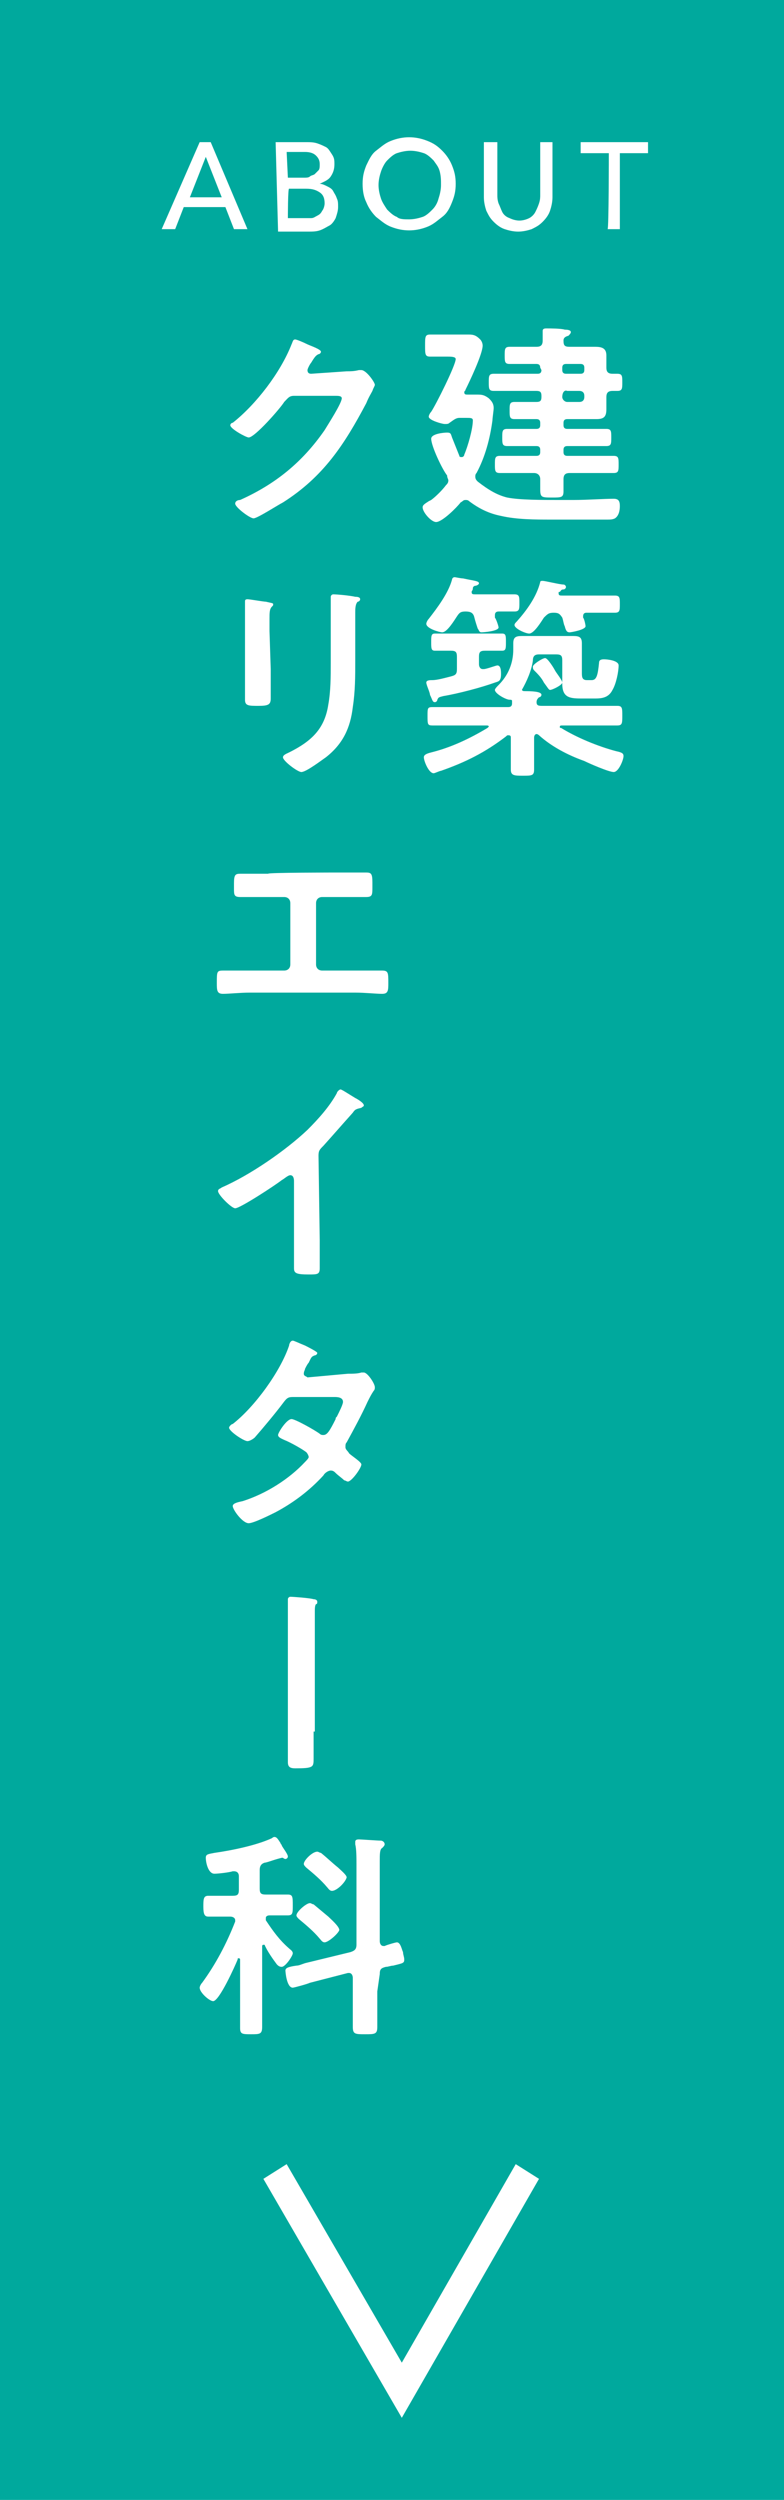 <?xml version="1.0" encoding="utf-8"?>
<!-- Generator: Adobe Illustrator 28.0.0, SVG Export Plug-In . SVG Version: 6.00 Build 0)  -->
<svg version="1.1" id="_レイヤー_2" xmlns="http://www.w3.org/2000/svg" xmlns:xlink="http://www.w3.org/1999/xlink" x="0px"
	 y="0px" viewBox="0 0 64 204" style="enable-background:new 0 0 64 204;" xml:space="preserve">
<style type="text/css">
	.st0{fill:#00A99D;}
	.st1{fill:#FFFFFF;}
</style>
<rect class="st0" width="64" height="204"/>
<g>
	<g>
		<path class="st1" d="M41.4,40.6c1,0.2,2.8,0.2,4.3,0.2h1.1c1.1,0,2.5-0.1,3.3-0.1c0.4,0,0.5,0.2,0.5,0.6s-0.1,0.8-0.4,1
			c-0.2,0.1-0.4,0.1-0.6,0.1c-0.8,0-1.5,0-2.3,0h-2.3c-1.3,0-2.8,0-4.1-0.3c-1-0.2-1.8-0.6-2.6-1.2c-0.1-0.1-0.2-0.1-0.3-0.1
			c-0.2,0-0.2,0.1-0.4,0.2c-0.3,0.4-1.5,1.6-2,1.6c-0.4,0-1.1-0.8-1.1-1.2c0-0.2,0.2-0.3,0.5-0.5l0.2-0.1c0.4-0.3,0.9-0.8,1.2-1.2
			c0.1-0.1,0.2-0.2,0.2-0.4c0-0.1-0.1-0.2-0.1-0.4c-0.4-0.5-1.3-2.4-1.3-3c0-0.4,1-0.5,1.3-0.5c0.3,0,0.3,0.1,0.4,0.4
			c0.2,0.5,0.4,1,0.6,1.5c0,0.1,0.1,0.1,0.2,0.1s0.2-0.1,0.2-0.2c0.3-0.7,0.7-2.1,0.7-2.8c0-0.2-0.2-0.2-0.5-0.2h-0.6
			c-0.3,0-0.5,0.2-0.8,0.4c-0.1,0.1-0.2,0.1-0.4,0.1c-0.2,0-1.3-0.3-1.3-0.6c0-0.1,0.1-0.3,0.2-0.4c0.4-0.6,2-3.8,2-4.3
			c0-0.2-0.4-0.2-0.7-0.2h-0.5c-0.4,0-0.7,0-0.9,0c-0.4,0-0.4-0.2-0.4-0.9s0-0.9,0.4-0.9c0.2,0,0.5,0,0.9,0h0.9c0.5,0,0.9,0,1.4,0
			c0.4,0,0.6,0.1,0.9,0.4c0.1,0.1,0.2,0.3,0.2,0.5c0,0.7-1.1,3-1.4,3.6c0,0.1-0.1,0.1-0.1,0.2c0,0.2,0.1,0.2,0.3,0.2h0.7
			c0.4,0,0.6,0,1,0.3c0.2,0.2,0.4,0.4,0.4,0.8c0,0.2-0.1,0.8-0.1,1c-0.2,1.5-0.6,3-1.3,4.3c-0.1,0.1-0.1,0.2-0.1,0.3
			c0,0.2,0.1,0.3,0.2,0.4C39.9,40,40.6,40.4,41.4,40.6L41.4,40.6z M44.1,30c0-0.2-0.1-0.3-0.3-0.3h-0.9c-0.4,0-0.9,0-1.3,0
			c-0.4,0-0.4-0.2-0.4-0.7s0-0.7,0.4-0.7c0.5,0,0.9,0,1.4,0h0.8c0.3,0,0.5-0.1,0.5-0.5c0,0,0-0.7,0-0.8c0-0.2,0.2-0.2,0.3-0.2
			c0.3,0,1.2,0,1.5,0.1c0.1,0,0.5,0,0.5,0.2c0,0.1-0.1,0.2-0.2,0.3C46,27.5,46,27.7,46,27.8c0,0.4,0.1,0.5,0.5,0.5h1
			c0.4,0,0.8,0,1.1,0c0.5,0,0.9,0.1,0.9,0.7c0,0.3,0,0.7,0,1c0,0.3,0.1,0.5,0.5,0.5c0.1,0,0.3,0,0.4,0c0.4,0,0.4,0.2,0.4,0.7
			s0,0.7-0.4,0.7c-0.1,0-0.3,0-0.4,0c-0.4,0-0.5,0.2-0.5,0.5c0,0.3,0,0.7,0,1c0,0.6-0.2,0.8-0.8,0.8c-0.4,0-0.8,0-1.2,0h-1.2
			c-0.2,0-0.3,0.1-0.3,0.3v0.2c0,0.2,0.1,0.3,0.3,0.3h1.3c0.6,0,1.2,0,1.9,0c0.4,0,0.4,0.2,0.4,0.7s0,0.7-0.4,0.7
			c-0.6,0-1.3,0-1.9,0h-1.3c-0.2,0-0.3,0.1-0.3,0.3v0.2c0,0.2,0.1,0.3,0.3,0.3h2c0.6,0,1.2,0,1.8,0c0.4,0,0.4,0.2,0.4,0.7
			c0,0.5,0,0.7-0.4,0.7c-0.6,0-1.2,0-1.8,0h-1.8c-0.3,0-0.5,0.1-0.5,0.5c0,0.3,0,0.6,0,1c0,0.5-0.2,0.5-0.9,0.5c-0.9,0-1,0-1-0.7
			c0-0.2,0-0.5,0-0.8c0-0.3-0.2-0.5-0.5-0.5h-1c-0.6,0-1.2,0-1.8,0c-0.4,0-0.4-0.2-0.4-0.7c0-0.5,0-0.7,0.4-0.7c0.6,0,1.2,0,1.8,0
			h1.2c0.2,0,0.3-0.1,0.3-0.3v-0.2c0-0.2-0.1-0.3-0.3-0.3h-0.5c-0.6,0-1.3,0-1.9,0c-0.4,0-0.4-0.2-0.4-0.7s0-0.7,0.4-0.7
			c0.6,0,1.3,0,1.9,0h0.5c0.2,0,0.3-0.1,0.3-0.3v-0.2c0-0.2-0.1-0.3-0.3-0.3h-0.5c-0.5,0-0.9,0-1.3,0c-0.4,0-0.4-0.2-0.4-0.7
			s0-0.7,0.4-0.7c0.5,0,0.9,0,1.3,0h0.5c0.3,0,0.4-0.1,0.4-0.4v-0.1c0-0.3-0.1-0.4-0.4-0.4h-1.8c-0.6,0-1.1,0-1.7,0
			c-0.4,0-0.4-0.2-0.4-0.7s0-0.7,0.4-0.7c0.6,0,1.2,0,1.7,0h1.9c0.2,0,0.3-0.1,0.3-0.3L44.1,30L44.1,30z M47.4,30.5
			c0.2,0,0.3-0.1,0.3-0.3V30c0-0.2-0.1-0.3-0.3-0.3h-1.2c-0.2,0-0.3,0.1-0.3,0.3v0.2c0,0.2,0.1,0.3,0.3,0.3H47.4z M45.9,32.4
			c0,0.2,0.2,0.4,0.4,0.4h1c0.3,0,0.4-0.2,0.4-0.4v-0.1c0-0.3-0.2-0.4-0.4-0.4h-1C46.1,31.8,45.9,32,45.9,32.4
			C45.9,32.3,45.9,32.4,45.9,32.4z"/>
		<path class="st1" d="M42.6,56.2c0,0.2,0.1,0.2,0.3,0.2c0.9,0,1.3,0.1,1.3,0.3c0,0.1-0.1,0.2-0.2,0.2c-0.1,0.1-0.2,0.2-0.2,0.4
			c0,0.3,0.2,0.3,0.5,0.3h4c0.7,0,1.4,0,2.1,0c0.4,0,0.4,0.2,0.4,0.8c0,0.6,0,0.8-0.4,0.8c-0.7,0-1.4,0-2.1,0h-2.4
			c-0.1,0-0.2,0-0.2,0.1c0,0.1,0,0.1,0.1,0.1c1.3,0.8,3,1.5,4.5,1.9c0.5,0.1,0.6,0.2,0.6,0.4c0,0.3-0.4,1.3-0.8,1.3
			c-0.4,0-2-0.7-2.4-0.9C46.3,61.6,45,60.9,44,60c0,0-0.1-0.1-0.2-0.1c-0.1,0-0.2,0.1-0.2,0.3v1.1c0,0.5,0,1,0,1.5
			c0,0.5-0.2,0.5-0.9,0.5c-0.7,0-1,0-1-0.5c0-0.5,0-1,0-1.5v-1.1c0-0.1,0-0.2-0.2-0.2c-0.1,0-0.1,0-0.2,0.1
			c-1.7,1.3-3.3,2.1-5.3,2.8c-0.1,0-0.5,0.2-0.6,0.2c-0.4,0-0.8-1-0.8-1.3c0-0.2,0.2-0.3,0.6-0.4c1.6-0.4,3.1-1.1,4.6-2
			c0,0,0.1-0.1,0.1-0.1c0-0.1-0.1-0.1-0.2-0.1h-2.3c-0.7,0-1.4,0-2.1,0c-0.4,0-0.4-0.1-0.4-0.8c0-0.6,0-0.7,0.4-0.7
			c0.7,0,1.4,0,2.1,0h4.1c0.2,0,0.3-0.1,0.3-0.3c0-0.1,0-0.2,0-0.2c0-0.1-0.1-0.1-0.2-0.1c-0.3,0-1.2-0.5-1.2-0.8
			c0-0.1,0.2-0.3,0.3-0.4c0.8-0.8,1.2-1.8,1.2-2.9v-0.5c0-0.5,0.2-0.6,0.7-0.6c0.4,0,0.8,0,1.1,0h2c0.4,0,0.8,0,1.1,0
			c0.5,0,0.7,0.1,0.7,0.6c0,0.3,0,0.6,0,0.9v1.5c0,0.3,0,0.6,0.4,0.6h0.4c0.4,0,0.5-0.4,0.6-1.4c0-0.2,0.1-0.3,0.4-0.3
			c0.3,0,1.2,0.1,1.2,0.5c0,0.5-0.2,1.5-0.5,2c-0.3,0.6-0.8,0.7-1.4,0.7h-1c-1,0-1.7,0-1.7-1.2c0-0.4,0-0.8,0-1.1v-0.8
			c0-0.4-0.1-0.5-0.5-0.5H44c-0.3,0-0.5,0.1-0.5,0.5c-0.1,0.8-0.5,1.7-0.9,2.4C42.6,56.1,42.6,56.2,42.6,56.2L42.6,56.2z M38.5,48.3
			c0,0.2,0.1,0.2,0.3,0.2h1.7c0.5,0,1,0,1.5,0c0.4,0,0.4,0.2,0.4,0.7c0,0.5,0,0.7-0.4,0.7s-0.8,0-1.3,0c-0.2,0-0.3,0.1-0.3,0.3
			c0,0,0,0.1,0,0.2c0.1,0.1,0.3,0.7,0.3,0.8c0,0.3-1.2,0.4-1.4,0.4c-0.2,0-0.2-0.2-0.3-0.3c-0.1-0.3-0.2-0.6-0.3-1
			c-0.1-0.3-0.3-0.4-0.7-0.4c-0.4,0-0.5,0.1-0.7,0.4c-0.2,0.3-0.8,1.3-1.2,1.3c-0.2,0-1.3-0.3-1.3-0.7c0-0.1,0.1-0.3,0.2-0.4
			c0.7-0.9,1.6-2.1,1.9-3.2c0-0.1,0.1-0.2,0.2-0.2c0.1,0,0.5,0.1,0.7,0.1c0.9,0.2,1.3,0.2,1.3,0.4c0,0.1-0.2,0.2-0.3,0.2
			c-0.1,0-0.2,0.1-0.2,0.2C38.6,48.2,38.5,48.2,38.5,48.3L38.5,48.3z M39.1,54.2c0,0.2,0.1,0.4,0.3,0.4c0,0,0.1,0,0.1,0
			c0.2,0,1-0.3,1.1-0.3c0.3,0,0.3,0.5,0.3,0.7c0,0.6-0.2,0.6-0.5,0.7c-1.1,0.4-3,0.9-4.2,1.1c-0.4,0.1-0.4,0.1-0.5,0.3
			c0,0.1-0.1,0.2-0.2,0.2c-0.2,0-0.2-0.2-0.4-0.6c0-0.2-0.3-0.8-0.3-1c0-0.2,0.3-0.2,0.5-0.2c0.4,0,1.1-0.2,1.5-0.3
			c0.4-0.1,0.5-0.2,0.5-0.6v-1c0-0.4-0.1-0.5-0.5-0.5c-0.5,0-1,0-1.3,0c-0.3,0-0.3-0.2-0.3-0.7s0-0.7,0.3-0.7c0.3,0,0.9,0,1.4,0h2.7
			c0.5,0,1.1,0,1.4,0c0.3,0,0.3,0.2,0.3,0.7s0,0.7-0.3,0.7c-0.4,0-0.9,0-1.4,0h0c-0.4,0-0.5,0.1-0.5,0.5V54.2L39.1,54.2z M45.6,48.4
			c0,0.2,0.1,0.2,0.3,0.2h2.6c0.6,0,1.1,0,1.7,0c0.4,0,0.4,0.2,0.4,0.7s0,0.7-0.4,0.7c-0.5,0-1.1,0-1.7,0h-0.6c-0.1,0-0.3,0-0.3,0.3
			c0,0,0,0.1,0,0.1c0.1,0.1,0.2,0.6,0.2,0.7c0,0.3-1.2,0.5-1.3,0.5c-0.2,0-0.3-0.1-0.4-0.5c-0.1-0.2-0.1-0.4-0.2-0.7
			c-0.2-0.3-0.3-0.4-0.7-0.4c-0.4,0-0.5,0.1-0.8,0.4c-0.2,0.3-0.8,1.3-1.2,1.3c-0.3,0-1.2-0.4-1.2-0.7c0-0.1,0.1-0.2,0.2-0.3
			c0.8-0.9,1.6-2,1.9-3.2c0-0.1,0.1-0.1,0.2-0.1c0.2,0,1.4,0.3,1.7,0.3c0.1,0,0.2,0.1,0.2,0.2c0,0.1-0.1,0.2-0.2,0.2
			c-0.2,0-0.2,0.1-0.3,0.2C45.6,48.3,45.6,48.3,45.6,48.4L45.6,48.4z M44.9,56.3c-0.1,0-0.2-0.2-0.5-0.6c-0.2-0.4-0.5-0.7-0.8-1
			c-0.1-0.1-0.1-0.2-0.1-0.3c0-0.2,0.8-0.7,1-0.7c0.2,0,0.7,0.8,0.8,1c0.1,0.2,0.6,0.8,0.6,1C45.9,55.9,45.1,56.3,44.9,56.3
			L44.9,56.3z"/>
		<path class="st1" d="M28.3,30.3c0.3,0,0.6,0,1-0.1c0,0,0.1,0,0.2,0c0.4,0,1.1,1,1.1,1.2c0,0.1-0.1,0.2-0.2,0.5
			c-0.1,0.2-0.3,0.5-0.5,1c-1.8,3.4-3.5,6-6.8,8.1c-0.4,0.2-2.1,1.3-2.4,1.3s-1.5-0.9-1.5-1.2c0-0.2,0.2-0.3,0.4-0.3
			c2.9-1.3,5.1-3.1,6.9-5.7c0.3-0.5,1.4-2.2,1.4-2.6c0-0.2-0.3-0.2-0.5-0.2h-3.4c-0.4,0-0.5,0.2-0.8,0.5c-0.3,0.5-2.4,2.9-2.9,2.9
			c-0.2,0-1.5-0.7-1.5-1c0-0.1,0.1-0.2,0.2-0.2c1.9-1.5,3.9-4.1,4.8-6.4c0.1-0.2,0.1-0.4,0.3-0.4c0.1,0,0.6,0.2,1,0.4
			c0.2,0.1,1.1,0.4,1.1,0.6c0,0.1-0.1,0.2-0.2,0.2c-0.2,0.1-0.3,0.2-0.6,0.7c-0.1,0.1-0.3,0.5-0.3,0.6c0,0.2,0.1,0.3,0.3,0.3
			L28.3,30.3L28.3,30.3z"/>
		<path class="st1" d="M22.1,54.6c0,0.8,0,1.6,0,2.4c0,0.5-0.2,0.6-1,0.6s-1.1,0-1.1-0.5c0-0.8,0-1.7,0-2.5v-3.8c0-0.5,0-1,0-1.4
			c0-0.1,0-0.2,0-0.3c0-0.1,0-0.2,0.2-0.2c0.2,0,1.3,0.2,1.5,0.2c0.4,0.1,0.6,0.1,0.6,0.2c0,0.1,0,0.1-0.1,0.2
			c-0.2,0.2-0.2,0.5-0.2,1c0,0.3,0,0.6,0,1L22.1,54.6L22.1,54.6z M29,53.9c0,1.3,0,2.5-0.2,3.8c-0.2,1.7-0.8,3-2.2,4.1
			c-0.3,0.2-1.6,1.2-2,1.2c-0.3,0-1.5-0.9-1.5-1.2c0-0.2,0.3-0.3,0.5-0.4c1.8-0.9,2.9-1.9,3.2-3.9c0.2-1.1,0.2-2.3,0.2-3.4v-3.9
			c0-0.4,0-0.8,0-1.2c0-0.1,0-0.2,0-0.3c0-0.1,0.1-0.2,0.2-0.2c0.3,0,1.4,0.1,1.8,0.2c0.1,0,0.4,0,0.4,0.2c0,0.1-0.1,0.2-0.2,0.2
			C29,49.3,29,49.7,29,50L29,53.9L29,53.9z"/>
		<path class="st1" d="M27.6,71.2c0.8,0,1.5,0,2.3,0c0.4,0,0.5,0.1,0.5,0.8v0.4c0,0.6,0,0.8-0.5,0.8c-0.7,0-1.5,0-2.2,0h-1.4
			c-0.3,0-0.5,0.2-0.5,0.5v5c0,0.3,0.2,0.5,0.5,0.5H29c0.7,0,1.7,0,2.2,0c0.5,0,0.5,0.2,0.5,1c0,0.6,0,0.9-0.5,0.9
			c-0.5,0-1.4-0.1-2.2-0.1h-8.6c-0.8,0-1.7,0.1-2.2,0.1c-0.5,0-0.5-0.3-0.5-0.9c0-0.9,0-1,0.5-1c0.5,0,1.5,0,2.2,0h2.8
			c0.3,0,0.5-0.2,0.5-0.5v-5c0-0.3-0.2-0.5-0.5-0.5h-1.4c-0.8,0-1.5,0-2.2,0c-0.5,0-0.5-0.2-0.5-0.7v-0.4c0-0.7,0.1-0.8,0.5-0.8
			c0.8,0,1.5,0,2.3,0C21.7,71.2,27.6,71.2,27.6,71.2z"/>
		<path class="st1" d="M26.1,101.2c0,0.8,0,1.6,0,2.3c0,0.5-0.2,0.5-0.9,0.5c-1,0-1.2-0.1-1.2-0.5c0-0.8,0-1.5,0-2.3v-4.8
			c0-0.1,0-0.5-0.3-0.5c-0.2,0-0.5,0.3-0.7,0.4c-0.5,0.4-3.4,2.3-3.8,2.3c-0.3,0-1.4-1.1-1.4-1.4c0-0.2,0.2-0.2,0.3-0.3
			c2.3-1,5.2-3,7-4.7c0.9-0.9,1.8-1.9,2.4-3c0-0.1,0.2-0.3,0.3-0.3s0.7,0.4,1.2,0.7c0.2,0.1,0.7,0.4,0.7,0.6c0,0.1-0.1,0.1-0.2,0.2
			c-0.4,0.1-0.5,0.1-0.7,0.4c-0.9,1-1.5,1.7-2.4,2.7c-0.3,0.3-0.4,0.4-0.4,0.8L26.1,101.2L26.1,101.2z"/>
		<path class="st1" d="M28.4,112.1c0.4,0,0.8,0,1.1-0.1c0,0,0.1,0,0.2,0c0.3,0,0.9,0.9,0.9,1.2c0,0.1,0,0.2-0.1,0.3
			c-0.2,0.3-0.3,0.5-0.5,0.9c-0.5,1.1-1.1,2.2-1.7,3.3c-0.1,0.1-0.1,0.2-0.1,0.4c0,0.2,0.2,0.3,0.3,0.5c0.2,0.2,1,0.7,1,0.9
			c0,0.3-0.8,1.4-1.1,1.4c-0.1,0-0.2-0.1-0.3-0.1c-0.2-0.2-0.5-0.4-0.7-0.6c-0.1-0.1-0.2-0.2-0.4-0.2c-0.2,0-0.5,0.2-0.6,0.4
			c-1.1,1.2-2.4,2.2-3.9,3c-0.4,0.2-1.8,0.9-2.2,0.9c-0.5,0-1.3-1.1-1.3-1.4c0-0.2,0.3-0.3,0.8-0.4c1.9-0.6,3.8-1.8,5.1-3.2
			c0.1-0.1,0.3-0.3,0.3-0.4s-0.1-0.3-0.2-0.4c-0.4-0.3-1.3-0.8-1.8-1c-0.2-0.1-0.5-0.2-0.5-0.4c0-0.2,0.7-1.3,1.1-1.3
			c0.3,0,1.9,0.9,2.3,1.2c0.1,0.1,0.2,0.1,0.3,0.1c0.3,0,0.5-0.3,1-1.3c0-0.1,0-0.1,0.1-0.2c0.2-0.4,0.5-1,0.5-1.2
			c0-0.4-0.5-0.4-0.7-0.4h-3.4c-0.4,0-0.5,0.1-0.8,0.5c-0.6,0.8-1.6,2-2.3,2.8c-0.1,0.1-0.4,0.3-0.6,0.3c-0.3,0-1.5-0.8-1.5-1.1
			c0-0.1,0.2-0.3,0.3-0.3c1.8-1.4,3.9-4.3,4.6-6.4c0-0.1,0.1-0.4,0.3-0.4c0.1,0,0.5,0.2,1,0.4c0.2,0.1,1,0.5,1,0.6
			c0,0.1-0.1,0.2-0.2,0.2c-0.3,0.1-0.3,0.2-0.5,0.6c-0.1,0.1-0.2,0.3-0.3,0.5c0,0.1-0.1,0.2-0.1,0.4c0,0.2,0.2,0.2,0.3,0.3
			L28.4,112.1L28.4,112.1z"/>
		<path class="st1" d="M25.6,141.3c0,0.8,0,1.5,0,2.2s0,0.8-1.5,0.8c-0.4,0-0.6-0.1-0.6-0.5c0-0.8,0-1.7,0-2.5v-9.1
			c0-0.5,0-1.1,0-1.5c0-0.1,0-0.2,0-0.2c0-0.1,0.1-0.2,0.2-0.2c0.2,0,1.6,0.1,1.9,0.2c0.2,0,0.3,0.1,0.3,0.2c0,0.1,0,0.2-0.1,0.2
			c-0.1,0.1-0.1,0.4-0.1,0.6V141.3L25.6,141.3z"/>
		<path class="st1" d="M21.5,158.7c-0.1,0-0.1,0.1-0.1,0.1v4.1c0,0.8,0,1.6,0,2.5c0,0.6-0.2,0.6-0.9,0.6c-0.7,0-0.9,0-0.9-0.5
			c0-0.8,0-1.7,0-2.5v-3.1c0,0,0-0.1-0.1-0.1s-0.1,0-0.1,0.1c-0.2,0.5-1.5,3.4-2,3.4c-0.3,0-1.1-0.7-1.1-1.1c0-0.1,0.1-0.3,0.2-0.4
			c1.1-1.5,2-3.2,2.7-5c0-0.1,0-0.1,0-0.1c0-0.2-0.2-0.3-0.4-0.3h-0.3c-0.5,0-1.2,0-1.5,0s-0.4-0.2-0.4-0.8s0-0.9,0.4-0.9
			c0.5,0,1,0,1.5,0h0.5c0.4,0,0.5-0.1,0.5-0.5v-1.1c0-0.2-0.1-0.4-0.4-0.4h-0.1c-0.3,0.1-1.2,0.2-1.5,0.2c-0.5,0-0.7-0.9-0.7-1.3
			c0-0.3,0.2-0.3,0.7-0.4c1.4-0.2,3.4-0.6,4.7-1.2c0,0,0.1-0.1,0.2-0.1c0.2,0,0.3,0.2,0.5,0.5c0,0.1,0.1,0.1,0.1,0.2
			c0.1,0.2,0.5,0.7,0.5,0.9c0,0.1-0.1,0.2-0.2,0.2c-0.1,0-0.2-0.1-0.2-0.1c0,0-0.1,0-0.1,0s-0.4,0.1-0.7,0.2
			c-0.3,0.1-0.6,0.2-0.7,0.2c-0.3,0.1-0.4,0.3-0.4,0.6v1.5c0,0.4,0.1,0.5,0.5,0.5H22c0.5,0,1.1,0,1.5,0c0.4,0,0.4,0.2,0.4,0.9
			c0,0.6,0,0.8-0.4,0.8s-1,0-1.5,0c-0.2,0-0.3,0.1-0.3,0.2c0,0.1,0,0.1,0,0.2c0.6,0.9,1.1,1.6,1.9,2.3c0.1,0.1,0.3,0.2,0.3,0.4
			c0,0.2-0.6,1.1-0.9,1.1c-0.2,0-0.3-0.1-0.4-0.2c-0.3-0.4-0.8-1.1-1-1.6C21.6,158.7,21.5,158.7,21.5,158.7L21.5,158.7z M30.8,162.5
			c0,1,0,1.9,0,2.9c0,0.6-0.2,0.6-1,0.6s-1,0-1-0.6c0-1,0-1.9,0-2.9v-1.1c0-0.2-0.1-0.4-0.3-0.4c0,0-0.1,0-0.1,0l-3.1,0.8
			c-0.2,0.1-1.3,0.4-1.4,0.4c-0.5,0-0.6-1.3-0.6-1.4c0-0.2,0.2-0.3,0.9-0.4c0.2,0,0.4-0.1,0.7-0.2l3.7-0.9c0.3-0.1,0.5-0.2,0.5-0.6
			v-6.5c0-0.6,0-1.3-0.1-1.7c0-0.1,0-0.1,0-0.2c0-0.2,0.2-0.2,0.3-0.2c0.2,0,1.5,0.1,1.8,0.1c0.1,0,0.3,0.1,0.3,0.3
			c0,0.1-0.1,0.2-0.2,0.3c-0.2,0.1-0.2,0.5-0.2,1.1v6.5c0,0.2,0.1,0.4,0.3,0.4h0.1c0.2-0.1,0.9-0.3,1-0.3c0.3,0,0.4,0.6,0.5,0.8
			c0,0.2,0.1,0.4,0.1,0.6c0,0.3-0.1,0.3-0.9,0.5c-0.2,0-0.4,0.1-0.6,0.1c-0.4,0.1-0.5,0.2-0.5,0.6L30.8,162.5L30.8,162.5z
			 M26.5,158.5c-0.2,0-0.3-0.2-0.4-0.3c-0.5-0.6-1.1-1.1-1.7-1.6c-0.1-0.1-0.2-0.2-0.2-0.3c0-0.3,0.8-1,1.1-1c0.1,0,0.2,0.1,0.3,0.1
			l1.2,1c0.2,0.2,0.9,0.8,0.9,1.1C27.6,157.8,26.8,158.5,26.5,158.5L26.5,158.5z M27.1,154.3c-0.2,0-0.3-0.2-0.4-0.3
			c-0.5-0.6-1.1-1.1-1.7-1.6c-0.1-0.1-0.2-0.2-0.2-0.3c0-0.3,0.7-1,1.1-1c0.1,0,0.2,0.1,0.3,0.1c0.5,0.4,0.9,0.8,1.4,1.2
			c0.2,0.2,0.7,0.6,0.7,0.8C28.2,153.6,27.5,154.3,27.1,154.3L27.1,154.3z"/>
	</g>
	<g>
		<path class="st1" d="M16.3,11.6h0.9l3,7.1h-1.1l-0.7-1.8H15l-0.7,1.8h-1.1L16.3,11.6L16.3,11.6z M18.1,16.1l-1.3-3.3h0l-1.3,3.3
			H18.1L18.1,16.1z"/>
		<path class="st1" d="M22.5,11.6H25c0.3,0,0.6,0,0.9,0.1s0.5,0.2,0.7,0.3c0.2,0.1,0.3,0.3,0.5,0.6s0.2,0.5,0.2,0.8
			c0,0.4-0.1,0.7-0.3,1s-0.5,0.4-0.9,0.6v0c0.2,0,0.4,0.1,0.6,0.2s0.4,0.2,0.5,0.4c0.1,0.2,0.2,0.3,0.3,0.6c0.1,0.2,0.1,0.4,0.1,0.7
			c0,0.3-0.1,0.6-0.2,0.9c-0.1,0.2-0.3,0.5-0.5,0.6s-0.5,0.3-0.8,0.4c-0.3,0.1-0.6,0.1-1,0.1h-2.4L22.5,11.6L22.5,11.6z M23.5,14.5
			h1.3c0.2,0,0.4,0,0.5-0.1s0.3-0.1,0.4-0.2c0.1-0.1,0.2-0.2,0.3-0.3c0.1-0.1,0.1-0.3,0.1-0.5c0-0.3-0.1-0.5-0.3-0.7
			s-0.5-0.3-0.9-0.3h-1.5L23.5,14.5L23.5,14.5z M23.5,17.8h1.4c0.1,0,0.3,0,0.5,0c0.2,0,0.3-0.1,0.5-0.2s0.3-0.2,0.4-0.4
			c0.1-0.1,0.2-0.4,0.2-0.6c0-0.4-0.1-0.7-0.4-0.9s-0.6-0.3-1.1-0.3h-1.4C23.5,15.3,23.5,17.8,23.5,17.8z"/>
		<path class="st1" d="M33.4,18.8c-0.5,0-1-0.1-1.5-0.3s-0.8-0.5-1.2-0.8c-0.3-0.3-0.6-0.7-0.8-1.2c-0.2-0.4-0.3-0.9-0.3-1.5
			s0.1-1,0.3-1.5c0.2-0.4,0.4-0.9,0.8-1.2s0.7-0.6,1.2-0.8c0.5-0.2,1-0.3,1.5-0.3s1,0.1,1.5,0.3c0.5,0.2,0.8,0.4,1.2,0.8
			c0.3,0.3,0.6,0.7,0.8,1.2c0.2,0.5,0.3,0.9,0.3,1.5s-0.1,1-0.3,1.5c-0.2,0.5-0.4,0.9-0.8,1.2s-0.7,0.6-1.2,0.8
			C34.4,18.7,33.9,18.8,33.4,18.8z M33.4,17.9c0.4,0,0.8-0.1,1.1-0.2s0.6-0.4,0.8-0.6c0.2-0.2,0.4-0.5,0.5-0.9
			c0.1-0.3,0.2-0.7,0.2-1.1S36,14.4,35.9,14s-0.3-0.6-0.5-0.9c-0.2-0.2-0.5-0.5-0.8-0.6s-0.7-0.2-1.1-0.2c-0.4,0-0.8,0.1-1.1,0.2
			c-0.3,0.1-0.6,0.4-0.8,0.6c-0.2,0.2-0.4,0.6-0.5,0.9c-0.1,0.3-0.2,0.7-0.2,1.1s0.1,0.8,0.2,1.1c0.1,0.3,0.3,0.6,0.5,0.9
			c0.2,0.2,0.5,0.5,0.8,0.6C32.6,17.9,33,17.9,33.4,17.9z"/>
		<path class="st1" d="M40.6,11.6v4.3c0,0.2,0,0.4,0.1,0.7c0.1,0.2,0.2,0.5,0.3,0.7s0.3,0.4,0.6,0.5c0.2,0.1,0.5,0.2,0.8,0.2
			s0.6-0.1,0.8-0.2c0.2-0.1,0.4-0.3,0.5-0.5c0.1-0.2,0.2-0.4,0.3-0.7s0.1-0.5,0.1-0.7v-4.3h1v4.5c0,0.4-0.1,0.8-0.2,1.1
			s-0.3,0.6-0.6,0.9s-0.5,0.4-0.9,0.6c-0.3,0.1-0.7,0.2-1.1,0.2c-0.4,0-0.8-0.1-1.1-0.2c-0.3-0.1-0.6-0.3-0.9-0.6s-0.4-0.5-0.6-0.9
			c-0.1-0.3-0.2-0.7-0.2-1.1v-4.5H40.6L40.6,11.6z"/>
		<path class="st1" d="M49.7,12.5h-2.3v-0.9h5.5v0.9h-2.3v6.2h-1C49.7,18.7,49.7,12.5,49.7,12.5z"/>
	</g>
	<polygon class="st1" points="32.8,197.3 21.5,177.8 23.4,176.6 32.8,192.8 42.1,176.6 44,177.8 	"/>
</g>
</svg>
